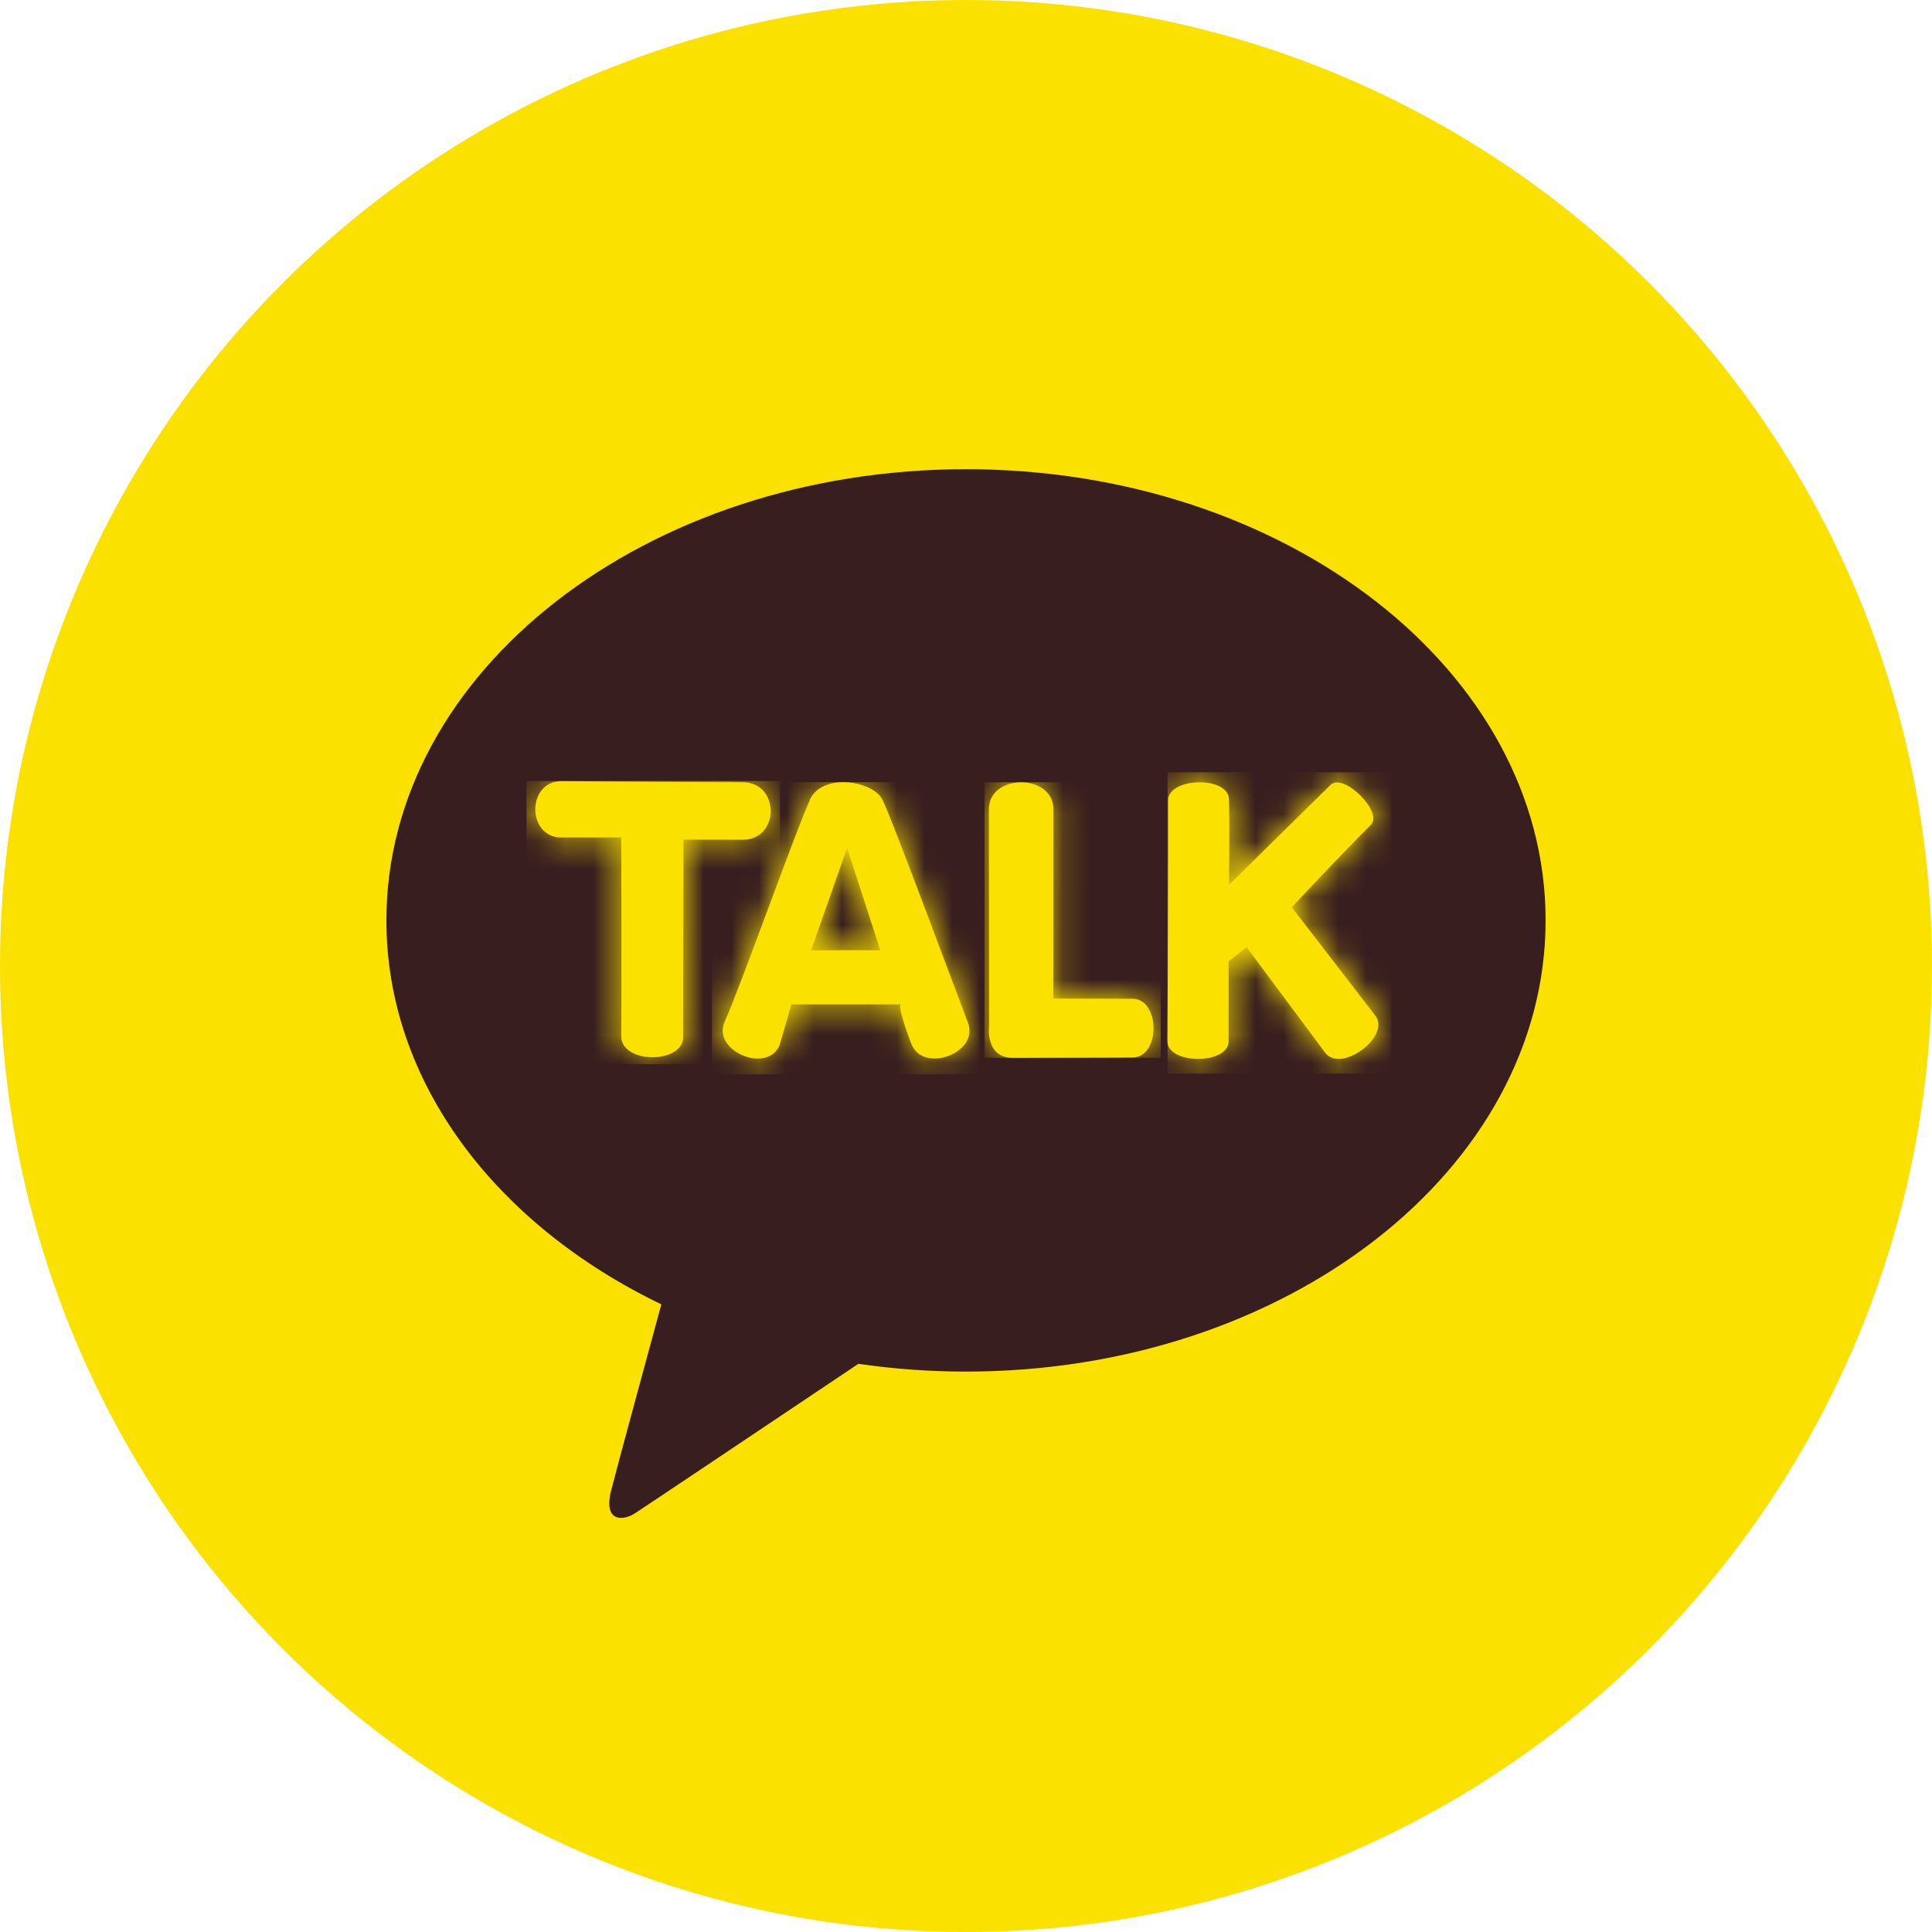 <svg width="70" height="70" viewBox="0 0 70 70" fill="none" xmlns="http://www.w3.org/2000/svg">
<circle cx="35" cy="35" r="35" fill="#FAE100"/>
<g clip-path="url(#clip0_161_739)">
<path d="M35 17C23.403 17 14 24.321 14 33.35C14 39.227 17.982 44.38 23.962 47.259C23.524 48.873 22.369 53.108 22.141 54.013C21.857 55.138 22.56 55.125 23.021 54.82C23.385 54.585 28.773 50.973 31.102 49.413C32.364 49.598 33.668 49.695 35 49.695C46.597 49.695 56 42.373 56 33.345C56 24.317 46.597 17 35 17Z" fill="#381E1F"/>
<path d="M20.348 30.342H22.509C22.509 30.342 22.523 36.187 22.509 37.552C22.509 38.549 24.759 38.558 24.754 37.566L24.763 30.42C24.763 30.42 25.485 30.425 26.915 30.425C28.256 30.425 28.261 28.344 26.915 28.344C25.401 28.344 20.343 28.303 20.343 28.303C19.077 28.303 19.081 30.346 20.343 30.346" fill="#FAE100"/>
<mask id="mask0_161_739" style="mask-type:luminance" maskUnits="userSpaceOnUse" x="19" y="28" width="9" height="11">
<path d="M20.348 30.342H22.509C22.509 30.342 22.523 36.187 22.509 37.552C22.509 38.549 24.759 38.558 24.754 37.566L24.763 30.42C24.763 30.42 25.485 30.425 26.915 30.425C28.256 30.425 28.261 28.344 26.915 28.344C25.401 28.344 20.343 28.303 20.343 28.303C19.077 28.303 19.081 30.346 20.343 30.346" fill="white"/>
</mask>
<g mask="url(#mask0_161_739)">
<path d="M28.261 28.298H19.076V38.558H28.261V28.298Z" fill="#FAE100"/>
</g>
<path d="M30.692 30.72L31.894 34.429H29.388L30.692 30.72ZM29.346 28.981C28.815 30.134 26.892 35.582 26.253 37.026C25.793 38.069 27.781 38.922 28.242 37.88L28.675 36.39H32.63C32.63 36.39 32.494 36.45 33.016 37.815C33.44 38.918 35.494 38.152 35.07 37.049C34.465 35.472 32.364 29.783 31.977 28.981C31.8 28.607 31.167 28.34 30.552 28.34C30.045 28.34 29.551 28.524 29.337 28.981" fill="#FAE100"/>
<mask id="mask1_161_739" style="mask-type:luminance" maskUnits="userSpaceOnUse" x="26" y="28" width="10" height="11">
<path d="M30.692 30.72L31.894 34.429H29.388L30.692 30.72ZM29.346 28.981C28.815 30.134 26.892 35.582 26.253 37.026C25.793 38.069 27.781 38.922 28.242 37.88L28.675 36.39H32.63C32.63 36.39 32.494 36.45 33.016 37.815C33.44 38.918 35.494 38.152 35.07 37.049C34.465 35.472 32.364 29.783 31.977 28.981C31.8 28.607 31.167 28.34 30.552 28.34C30.045 28.34 29.551 28.524 29.337 28.981" fill="white"/>
</mask>
<g mask="url(#mask1_161_739)">
<path d="M35.498 28.34H25.793V38.922H35.498V28.34Z" fill="#FAE100"/>
</g>
<path d="M35.829 29.322C35.829 31.172 35.838 37.142 35.838 37.142C35.838 37.142 35.666 38.327 36.695 38.327C37.725 38.327 40.021 38.313 41.036 38.313C42.051 38.313 42.047 36.187 41.031 36.187C40.016 36.187 38.162 36.178 38.162 36.178C38.162 36.178 38.172 30.66 38.167 29.317C38.167 28.667 37.58 28.344 36.998 28.344C36.416 28.344 35.824 28.672 35.829 29.322Z" fill="#FAE100"/>
<mask id="mask2_161_739" style="mask-type:luminance" maskUnits="userSpaceOnUse" x="35" y="28" width="7" height="11">
<path d="M35.829 29.322C35.829 31.172 35.838 37.142 35.838 37.142C35.838 37.142 35.666 38.327 36.695 38.327C37.725 38.327 40.021 38.313 41.036 38.313C42.051 38.313 42.047 36.187 41.031 36.187C40.016 36.187 38.162 36.178 38.162 36.178C38.162 36.178 38.172 30.66 38.167 29.317C38.167 28.667 37.58 28.344 36.998 28.344C36.416 28.344 35.824 28.672 35.829 29.322Z" fill="white"/>
</mask>
<g mask="url(#mask2_161_739)">
<path d="M42.056 28.344H35.671V38.327H42.056V28.344Z" fill="#FAE100"/>
</g>
<path d="M42.326 29.027C42.349 29.839 42.298 37.183 42.298 37.723C42.298 38.581 44.52 38.581 44.515 37.723C44.515 36.727 44.515 34.835 44.515 34.835L45.167 34.318L48.017 38.147C48.595 38.895 50.407 37.543 49.829 36.796L46.802 32.87C46.802 32.87 48.856 30.683 49.666 29.89C50.136 29.428 48.674 27.975 48.204 28.441C47.747 28.889 44.529 32.058 44.529 32.058C44.529 32.058 44.557 30.065 44.529 28.962C44.52 28.543 43.998 28.344 43.462 28.344C42.894 28.344 42.307 28.575 42.321 29.022" fill="#FAE100"/>
<mask id="mask3_161_739" style="mask-type:luminance" maskUnits="userSpaceOnUse" x="42" y="28" width="8" height="11">
<path d="M42.326 29.027C42.349 29.839 42.298 37.183 42.298 37.723C42.298 38.581 44.52 38.581 44.515 37.723C44.515 36.727 44.515 34.835 44.515 34.835L45.167 34.318L48.017 38.147C48.595 38.895 50.407 37.543 49.829 36.796L46.802 32.87C46.802 32.87 48.856 30.683 49.666 29.89C50.136 29.428 48.674 27.975 48.204 28.441C47.747 28.889 44.529 32.058 44.529 32.058C44.529 32.058 44.557 30.065 44.529 28.962C44.52 28.543 43.998 28.344 43.462 28.344C42.894 28.344 42.307 28.575 42.321 29.022" fill="white"/>
</mask>
<g mask="url(#mask3_161_739)">
<path d="M50.411 27.98H42.303V38.899H50.411V27.98Z" fill="#FAE100"/>
</g>
</g>
<defs>
<clipPath id="clip0_161_739">
<rect width="42" height="38" fill="white" transform="translate(14 17)"/>
</clipPath>
</defs>
</svg>
